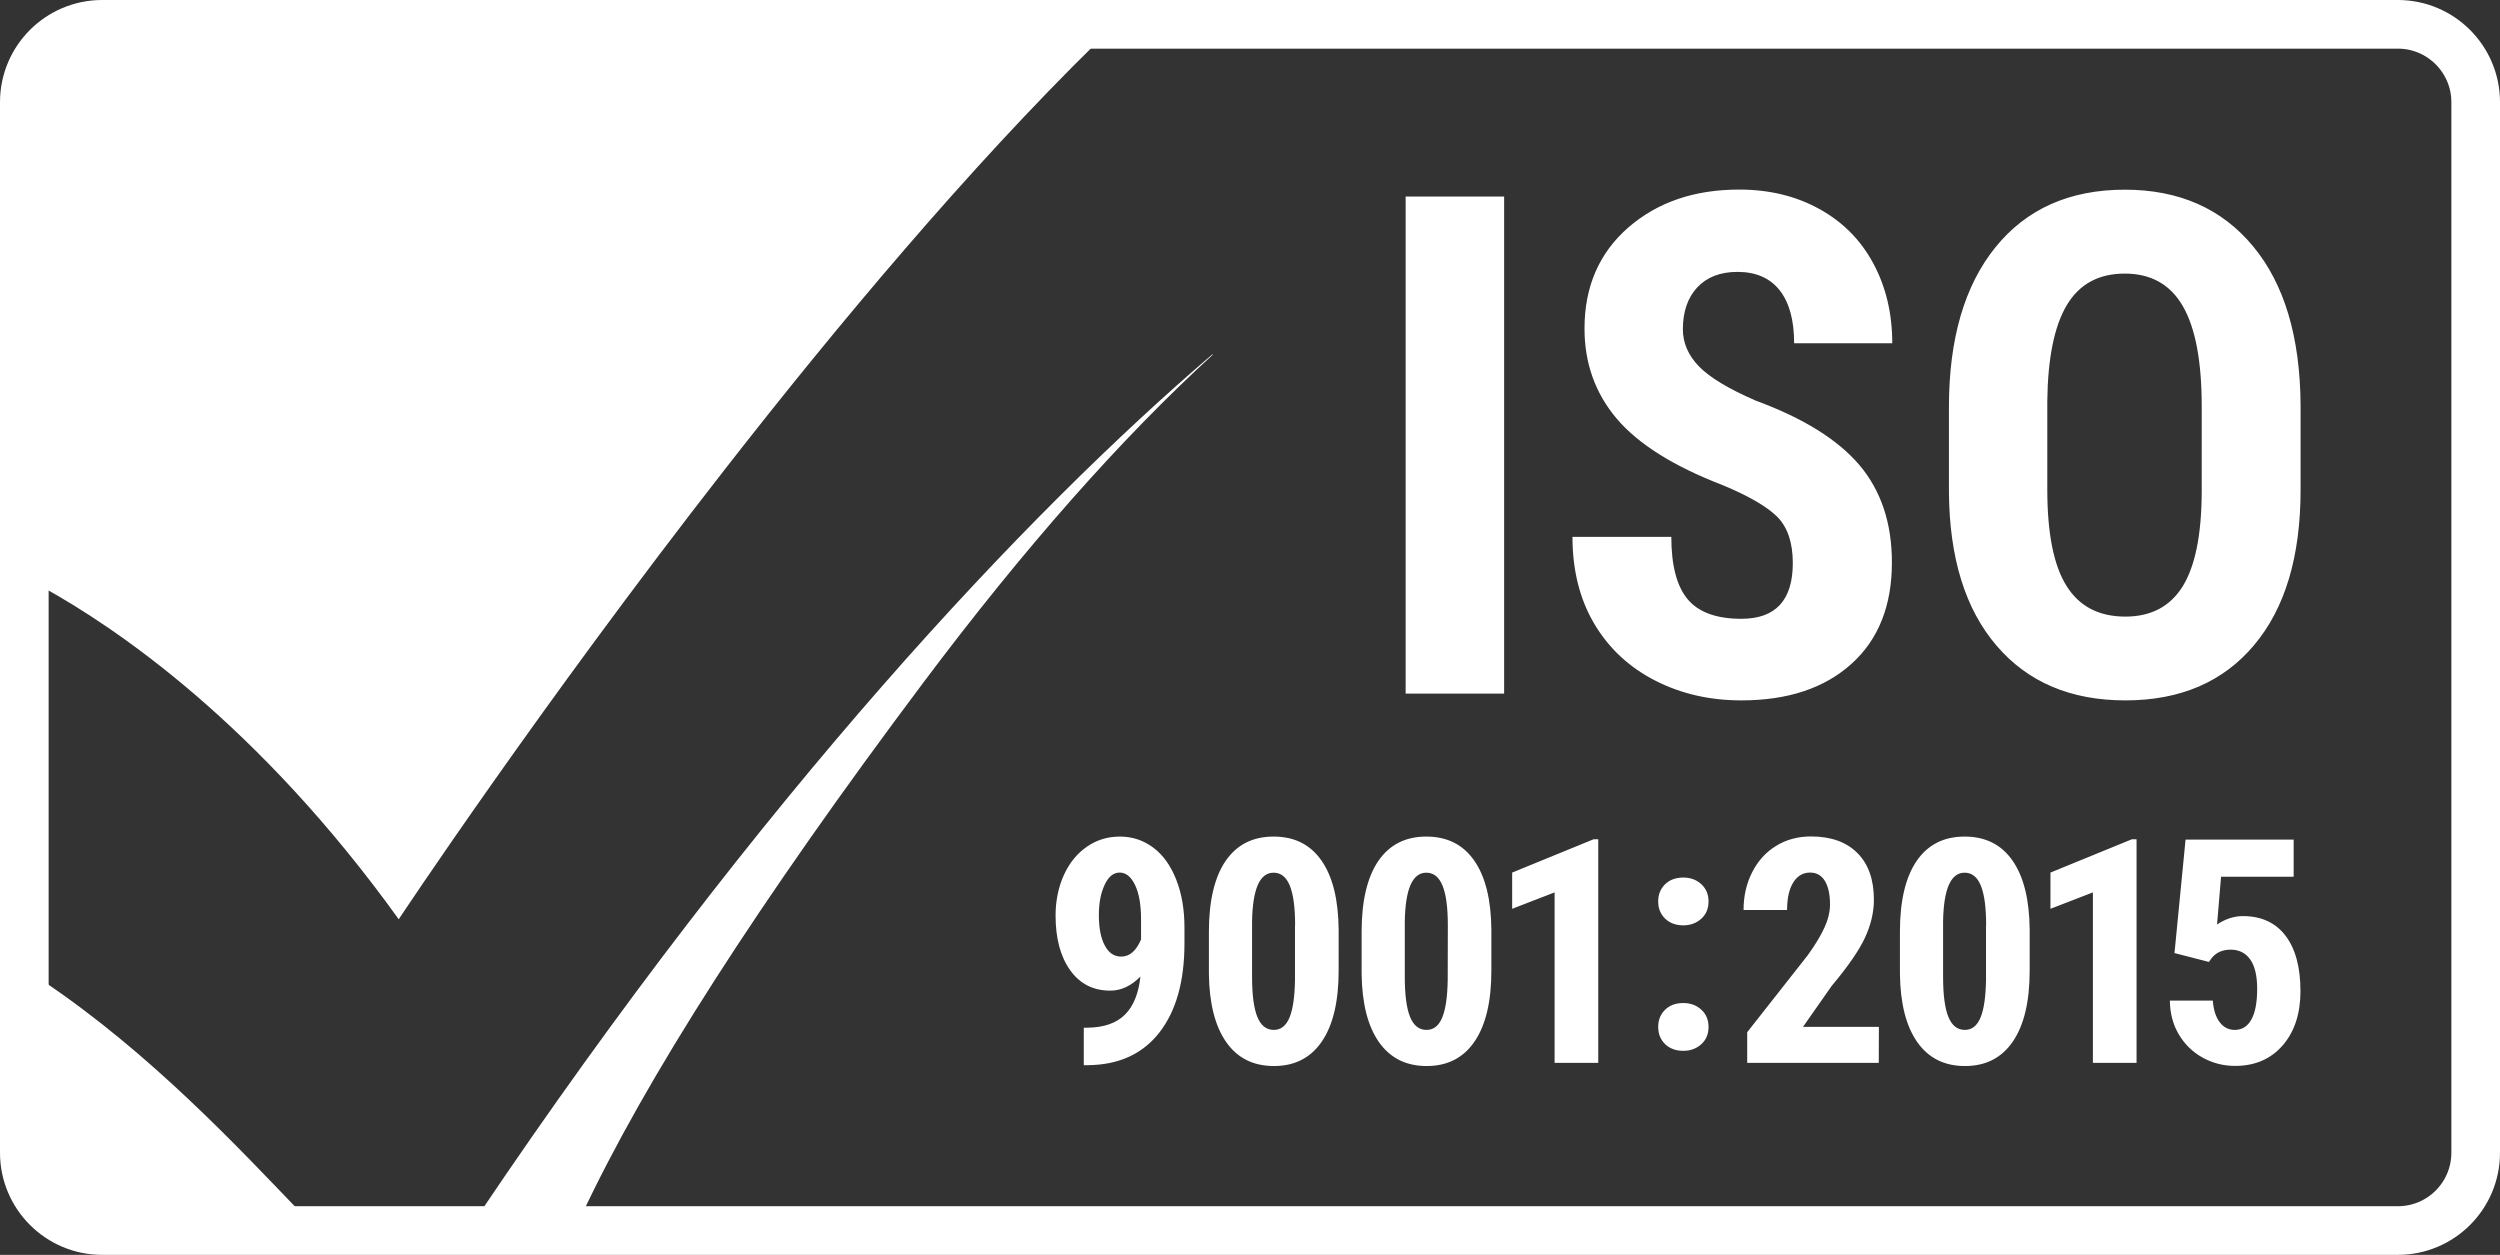 <?xml version="1.0" encoding="utf-8"?>
<!-- Generator: Adobe Illustrator 22.0.1, SVG Export Plug-In . SVG Version: 6.00 Build 0)  -->
<svg version="1.1" id="Layer_1" xmlns="http://www.w3.org/2000/svg" xmlns:xlink="http://www.w3.org/1999/xlink" x="0px" y="0px"
	 viewBox="0 0 2056 1032" style="enable-background:new 0 0 2056 1032;" xml:space="preserve">
<rect x="0" y="0" width="2056" height="1032" fill="#333333" stroke="none"/>
<style type="text/css">
	.st0{fill:none;stroke:#FFFFFF;stroke-width:40;stroke-miterlimit:10;}
	.st1{fill:#FFFFFF;}
</style>
<g>
	<path class="st0" d="M20,84v864c0,35.3,28.7,64,64,64h1888c35.4,0,64-28.7,64-64V84c0-35.3-28.7-64-64-64H84C48.7,20,20,48.7,20,84
		z"/>
	<g>
		<path class="st1" d="M36,807.2V996l212.1,2C195.5,943.2,123.7,866.2,36,807.2z"/>
		<path class="st1" d="M327.9,756c0,0,115.2-173.9,268.6-370.5C689.6,266.1,796.9,138.3,901,36H36v447.4
			C95.7,516.5,212.3,595.2,327.9,756z"/>
		<path class="st1" d="M393.4,999.3l84.6,0.8c52.5-112.4,146.4-258.8,281.7-439.2C842.4,450.7,921.6,361,997.3,291.8l0-0.6
			C844.6,421.7,626.9,652.3,393.4,999.3z"/>
		<path class="st1" d="M277.4,1028h96.9c6.4-9.7,12.8-19.2,19.2-28.7L248.1,998C258.6,1009,268.4,1019.1,277.4,1028z"/>
		<path class="st1" d="M4,467.1v320c10.9,6.4,21.6,13.2,32,20.2V483.4C21.9,475.6,11,470.3,4,467.1z"/>
	</g>
	<g>
		<path class="st1" d="M937.9,803.1c-7.6,7.7-15.8,11.6-24.8,11.6c-14,0-25-5.6-33-16.8c-8-11.2-12-26.2-12-45
			c0-12.1,2.3-23.2,6.8-33.2s10.9-17.8,19-23.4S911,688,921,688c10.3,0,19.5,3.1,27.6,9.2c8.1,6.1,14.3,14.9,18.8,26.4
			c4.5,11.5,6.7,24.5,6.7,39.2v13c0,31.3-6.9,55.7-20.6,73.3c-13.7,17.6-33.2,26.6-58.5,26.9h-3.7v-30.8h2.4
			c14-0.1,24.4-3.7,31.5-10.8S936.4,816.8,937.9,803.1z M922.1,786.7c6.9,0,12.3-4.7,16.3-14.1v-16.4c0-12-1.6-21.5-4.9-28.3
			c-3.3-6.9-7.5-10.3-12.7-10.3c-5.1,0-9.3,3.4-12.4,10.2c-3.2,6.8-4.7,15-4.7,24.8c0,10.6,1.6,18.9,4.9,25
			C911.8,783.7,916.3,786.7,922.1,786.7z M1100.9,798.2c0,25.4-4.6,44.8-13.8,58.3c-9.2,13.5-22.3,20.2-39.4,20.2
			c-16.9,0-30-6.5-39.2-19.6c-9.2-13.1-14-31.8-14.3-56.2v-34.7c0-25.3,4.6-44.7,13.7-58.1c9.2-13.4,22.3-20.1,39.5-20.1
			c17.2,0,30.3,6.6,39.5,19.9c9.2,13.3,13.8,32.2,14,56.9V798.2L1100.9,798.2z M1065.1,761c0-14.5-1.4-25.3-4.3-32.5
			c-2.9-7.2-7.3-10.8-13.4-10.8c-11.3,0-17.2,13.2-17.7,39.7v45.8c0,14.8,1.4,25.8,4.3,33c2.9,7.2,7.4,10.8,13.6,10.8
			c5.8,0,10.1-3.4,12.9-10.2c2.8-6.8,4.3-17.1,4.5-31.1V761z M1226.5,798.2c0,25.4-4.6,44.8-13.8,58.3
			c-9.2,13.5-22.3,20.2-39.4,20.2c-16.9,0-29.9-6.5-39.2-19.6c-9.2-13.1-14-31.8-14.3-56.2v-34.7c0-25.3,4.6-44.7,13.7-58.1
			c9.2-13.4,22.3-20.1,39.5-20.1c17.2,0,30.3,6.6,39.5,19.9c9.2,13.3,13.8,32.2,14,56.9V798.2L1226.5,798.2z M1190.7,761
			c0-14.5-1.4-25.3-4.3-32.5c-2.9-7.2-7.3-10.8-13.4-10.8c-11.3,0-17.2,13.2-17.7,39.7v45.8c0,14.8,1.4,25.8,4.3,33
			c2.9,7.2,7.4,10.8,13.6,10.8c5.8,0,10.1-3.4,12.9-10.2c2.8-6.8,4.3-17.1,4.5-31.1L1190.7,761L1190.7,761z M1314.3,874.1h-35.8
			V733.9l-34.9,13.5v-29.8l67-27.4h3.8V874.1z M1363.7,844.5c0-5.7,1.9-10.4,5.7-14.1c3.8-3.7,8.8-5.5,14.9-5.5
			c6,0,10.9,1.8,14.9,5.5c4,3.7,5.9,8.4,5.9,14.2c0,5.9-2,10.6-6,14.2c-4,3.6-8.9,5.4-14.8,5.4c-6,0-10.9-1.8-14.8-5.4
			C1365.6,855,1363.7,850.3,1363.7,844.5L1363.7,844.5z M1363.7,741.3c0-5.7,1.9-10.4,5.7-14.1c3.8-3.7,8.8-5.5,14.9-5.5
			c6,0,10.9,1.8,14.9,5.5c4,3.7,5.9,8.4,5.9,14.2c0,5.9-2,10.6-6,14.2c-4,3.6-8.9,5.4-14.8,5.4c-6,0-10.9-1.8-14.8-5.4
			C1365.6,751.8,1363.7,747.1,1363.7,741.3L1363.7,741.3z M1545.1,874.1h-108.2v-25.2l49.7-63.2c6.3-8.7,10.9-16.4,13.9-23
			c3-6.6,4.5-12.9,4.5-19c0-8.2-1.4-14.5-4.2-19.2c-2.8-4.6-6.9-6.9-12.2-6.9c-5.8,0-10.4,2.7-13.8,8.1c-3.4,5.4-5.1,12.9-5.1,22.7
			h-35.8c0-11.3,2.3-21.6,7-30.9c4.7-9.3,11.2-16.6,19.7-21.8c8.4-5.2,18-7.8,28.7-7.8c16.4,0,29.1,4.5,38.2,13.6
			s13.6,21.9,13.6,38.5c0,10.3-2.5,20.8-7.5,31.5c-5,10.6-14.1,23.7-27.2,39.3l-23.6,33.7h62.4L1545.1,874.1L1545.1,874.1z
			 M1669.2,798.2c0,25.4-4.6,44.8-13.8,58.3c-9.2,13.5-22.3,20.2-39.4,20.2c-16.9,0-29.9-6.5-39.2-19.6c-9.2-13.1-14-31.8-14.3-56.2
			v-34.7c0-25.3,4.6-44.7,13.7-58.1c9.2-13.4,22.3-20.1,39.5-20.1c17.2,0,30.3,6.6,39.5,19.9s13.8,32.2,14,56.9V798.2L1669.2,798.2z
			 M1633.4,761c0-14.5-1.4-25.3-4.3-32.5c-2.9-7.2-7.3-10.8-13.4-10.8c-11.3,0-17.2,13.2-17.7,39.7v45.8c0,14.8,1.4,25.8,4.3,33
			c2.9,7.2,7.4,10.8,13.6,10.8c5.8,0,10.1-3.4,12.9-10.2c2.8-6.8,4.3-17.1,4.5-31.1V761z M1757,874.1h-35.8V733.9l-34.9,13.5v-29.8
			l67-27.4h3.8V874.1L1757,874.1z M1788.3,783.8l9.1-93.3h88.9V721h-59.7l-3.3,39.3c6.9-4.6,14-6.9,21.3-6.9
			c15.1,0,26.8,5.4,35,16.1c8.2,10.8,12.3,26,12.3,45.7c0,18.4-4.9,33.3-14.6,44.5s-22.8,16.9-39.1,16.9c-9.7,0-18.6-2.3-26.9-6.9
			c-8.2-4.6-14.7-11-19.5-19.1s-7.2-17.4-7.3-27.7h35.3c0.6,7.7,2.5,13.6,5.7,17.8c3.2,4.2,7.3,6.3,12.4,6.3
			c5.9,0,10.4-2.8,13.6-8.5s4.8-14.1,4.8-25.4c0-10.6-1.9-18.6-5.7-24c-3.8-5.4-9.2-8.1-16.1-8.1c-6.7,0-11.9,2.3-15.6,6.9l-2.3,3.2
			L1788.3,783.8L1788.3,783.8z M1237,570.4h-81V161.6h81V570.4z M1474.4,463.1c0-16.7-4.2-29.2-12.5-37.8
			c-8.4-8.5-23.6-17.4-45.6-26.5c-40.2-15.5-69.1-33.7-86.8-54.6c-17.6-20.9-26.4-45.5-26.4-74c0-34.4,12-62.1,35.9-83
			c24-20.9,54.4-31.3,91.3-31.3c24.6,0,46.6,5.3,65.8,15.9c19.3,10.6,34.1,25.5,44.5,44.8s15.6,41.2,15.6,65.7h-80.7
			c0-19.1-4-33.6-12-43.7c-8-10-19.5-15-34.6-15c-14.1,0-25.2,4.3-33.1,12.8c-7.9,8.5-11.8,20-11.8,34.4c0,11.2,4.4,21.4,13.2,30.5
			c8.8,9.1,24.4,18.5,46.8,28.2c39.1,14.4,67.5,32.1,85.3,53.1c17.7,21,26.6,47.6,26.6,80c0,35.6-11.1,63.4-33.3,83.4
			c-22.2,20-52.4,30-90.6,30c-25.9,0-49.5-5.4-70.8-16.3c-21.3-10.9-38-26.4-50-46.6c-12-20.2-18-44.1-18-71.6h81.3
			c0,23.6,4.5,40.7,13.5,51.4c9,10.7,23.7,16,44.1,16C1460.3,508.9,1474.4,493.6,1474.4,463.1L1474.4,463.1z M1892,402.8
			c0,54.8-12.7,97.4-38.2,127.7c-25.4,30.3-60.7,45.5-105.9,45.5c-45,0-80.3-15-106-45.1c-25.7-30-38.7-72.1-39.1-126.2v-69.9
			c0-56.1,12.8-100,38.3-131.5c25.5-31.5,61-47.3,106.3-47.3c44.6,0,79.8,15.5,105.5,46.5c25.7,31,38.7,74.4,39.1,130.4V402.8
			L1892,402.8z M1810.7,334.3c0-36.9-5.1-64.3-15.4-82.3c-10.3-18-26.3-27-47.9-27c-21.5,0-37.4,8.7-47.7,26
			c-10.3,17.3-15.6,43.7-16,79v72.7c0,35.7,5.2,62.1,15.7,79c10.5,16.9,26.6,25.4,48.5,25.4c21.1,0,36.8-8.3,47.1-24.8
			c10.3-16.6,15.5-42.3,15.7-77.1V334.3z"/>
	</g>
</g>
</svg>
